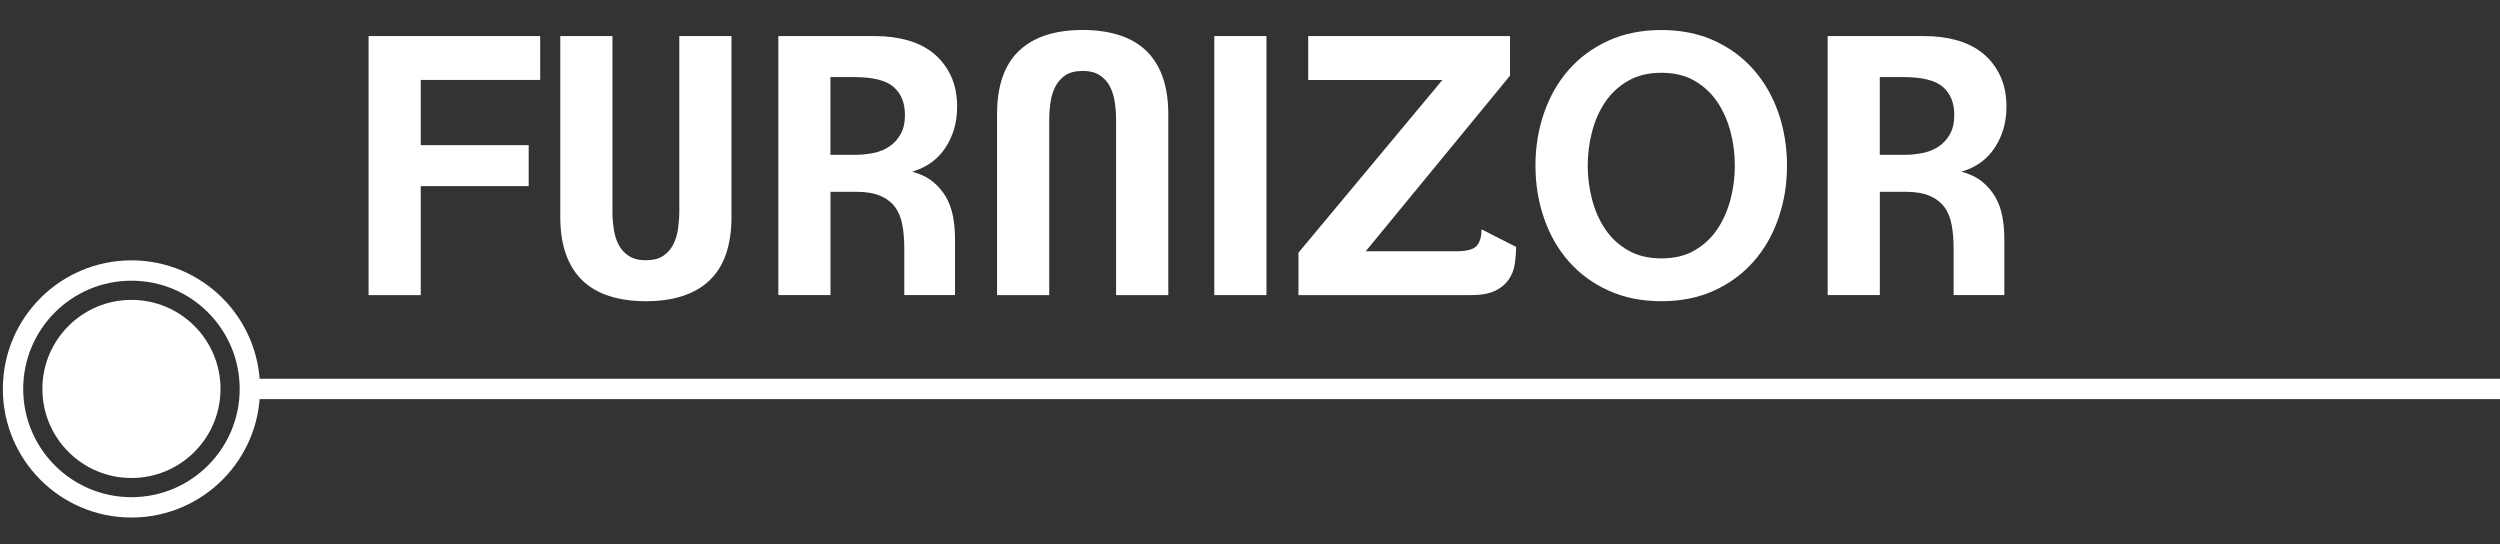 <?xml version="1.0" encoding="UTF-8"?>
<svg xmlns="http://www.w3.org/2000/svg" id="uuid-96dd8220-9fe7-4d07-b1ad-9e3554351a14" viewBox="0 0 491.27 106.97">
  <rect x="0" y="0" width="491.27" height="106.97" fill="#333333" stroke="none"/>
  <g id="uuid-5e924e0e-5868-48ff-bafe-8d1fb251ee1d">
    <circle cx="25.83" cy="76.43" r="17.5" fill="#fff" stroke-width="0"></circle>
    <circle cx="25.83" cy="76.43" r="23.27" fill="none" stroke="#fff" stroke-miterlimit="10" stroke-width="4"></circle>
    <line x1="49.1" y1="76.43" x2="1000.34" y2="76.43" fill="none" stroke="#fff" stroke-miterlimit="10" stroke-width="4"></line>
  </g>
  <g id="uuid-81dbddab-5c8a-4cb1-a489-6e1f1374af87">
    <path d="m82.68,15.72v12.8h21.21v8.06h-21.21v21.42h-10.25V7.09h33.72v8.62h-23.47Z" fill="#fff" stroke-width="0"></path>
    <path d="m139.44,55.09c-2.88,2.73-7.05,4.1-12.51,4.1s-9.82-1.4-12.62-4.21c-2.8-2.8-4.21-6.92-4.21-12.34V7.09h10.25v34.36c0,1.18.08,2.35.25,3.5.16,1.16.48,2.19.95,3.11.47.92,1.14,1.66,2.01,2.23.87.57,1.99.85,3.36.85s2.54-.28,3.39-.85c.85-.57,1.51-1.31,1.98-2.23.47-.92.79-1.95.95-3.11.16-1.15.25-2.32.25-3.5V7.09h10.25v35.56c0,5.56-1.44,9.71-4.31,12.44Z" fill="#fff" stroke-width="0"></path>
    <path d="m188.08,21.09c0,2.92-.75,5.55-2.26,7.88-1.51,2.33-3.7,3.92-6.57,4.77,1.6.42,2.94,1.07,4.03,1.94,1.08.87,1.95,1.89,2.62,3.04.66,1.16,1.12,2.44,1.38,3.85.26,1.41.39,2.9.39,4.45v10.96h-9.97v-9.19c0-1.7-.13-3.24-.39-4.63-.26-1.39-.74-2.56-1.45-3.5-.71-.94-1.67-1.67-2.9-2.19-1.23-.52-2.78-.78-4.67-.78h-5.09v20.29h-10.25V7.09h19.02c2.26,0,4.37.27,6.33.81,1.96.54,3.65,1.39,5.09,2.54,1.44,1.16,2.58,2.62,3.43,4.38.85,1.77,1.27,3.85,1.27,6.26Zm-10.25,1.48c0-2.36-.74-4.18-2.23-5.48-1.48-1.3-4.06-1.94-7.74-1.94h-4.67v15.27h4.95c1.13,0,2.29-.12,3.46-.35,1.18-.23,2.23-.66,3.15-1.27.92-.61,1.66-1.43,2.23-2.44.57-1.01.85-2.27.85-3.78Z" fill="#fff" stroke-width="0"></path>
    <path d="m219.32,57.99V23.63c0-1.18-.08-2.34-.25-3.5-.17-1.15-.48-2.19-.95-3.11-.47-.92-1.14-1.66-2.01-2.23-.87-.57-1.99-.85-3.36-.85s-2.54.28-3.39.85c-.85.57-1.51,1.31-1.98,2.23-.47.92-.79,1.96-.95,3.11-.17,1.16-.25,2.32-.25,3.5v34.36h-10.25V22.43c0-5.56,1.44-9.71,4.31-12.44,2.87-2.73,7.04-4.1,12.51-4.1s9.81,1.4,12.62,4.21c2.8,2.8,4.21,6.92,4.21,12.34v35.56h-10.25Z" fill="#fff" stroke-width="0"></path>
    <path d="m238.62,57.99V7.09h10.25v50.9h-10.25Z" fill="#fff" stroke-width="0"></path>
    <path d="m297.65,51.98c-.19,1.13-.6,2.14-1.24,3.04-.64.9-1.53,1.62-2.69,2.16-1.16.54-2.7.81-4.63.81h-33.93v-8.34l28.28-33.93h-26.37V7.09h39.66v7.78l-28.35,34.5h17.88c1.98,0,3.29-.35,3.92-1.06.64-.71.95-1.79.95-3.25l6.79,3.46c0,1.18-.09,2.33-.28,3.46Z" fill="#fff" stroke-width="0"></path>
    <path d="m351.16,32.54c0,3.68-.57,7.14-1.7,10.39-1.13,3.25-2.76,6.08-4.88,8.48-2.12,2.4-4.7,4.3-7.74,5.69-3.04,1.39-6.49,2.09-10.36,2.09s-7.33-.7-10.39-2.09c-3.06-1.39-5.65-3.29-7.78-5.69s-3.75-5.23-4.88-8.48-1.7-6.72-1.7-10.39.57-7.14,1.7-10.39c1.13-3.25,2.76-6.08,4.88-8.48s4.71-4.3,7.78-5.69c3.06-1.39,6.53-2.08,10.39-2.08s7.32.7,10.36,2.08c3.04,1.39,5.62,3.29,7.74,5.69,2.12,2.4,3.75,5.23,4.88,8.48,1.13,3.25,1.7,6.72,1.7,10.39Zm-10.25,0c0-2.26-.28-4.48-.85-6.65-.57-2.17-1.43-4.11-2.58-5.83-1.16-1.72-2.64-3.11-4.45-4.17-1.81-1.06-3.99-1.59-6.54-1.59s-4.74.53-6.57,1.59c-1.84,1.06-3.33,2.45-4.49,4.17-1.16,1.72-2.01,3.66-2.58,5.83-.57,2.17-.85,4.38-.85,6.65s.28,4.48.85,6.65c.57,2.17,1.42,4.11,2.58,5.83,1.15,1.72,2.65,3.11,4.49,4.17,1.84,1.06,4.03,1.59,6.57,1.59s4.72-.53,6.54-1.59c1.81-1.06,3.3-2.45,4.45-4.17,1.15-1.72,2.01-3.66,2.58-5.83.57-2.17.85-4.38.85-6.65Z" fill="#fff" stroke-width="0"></path>
    <path d="m394.28,21.09c0,2.92-.75,5.55-2.26,7.88-1.51,2.33-3.7,3.92-6.57,4.77,1.6.42,2.94,1.07,4.03,1.94,1.08.87,1.95,1.89,2.62,3.04.66,1.16,1.12,2.44,1.38,3.85.26,1.41.39,2.9.39,4.45v10.96h-9.97v-9.19c0-1.7-.13-3.24-.39-4.63-.26-1.39-.74-2.56-1.45-3.5-.71-.94-1.67-1.67-2.9-2.19-1.23-.52-2.78-.78-4.67-.78h-5.09v20.29h-10.25V7.09h19.02c2.26,0,4.37.27,6.33.81,1.96.54,3.65,1.39,5.09,2.54,1.44,1.16,2.58,2.62,3.43,4.38.85,1.77,1.27,3.85,1.27,6.26Zm-10.25,1.48c0-2.36-.74-4.18-2.23-5.48-1.48-1.3-4.06-1.94-7.74-1.94h-4.67v15.27h4.95c1.13,0,2.29-.12,3.46-.35,1.18-.23,2.23-.66,3.15-1.27.92-.61,1.66-1.43,2.23-2.44.57-1.01.85-2.27.85-3.78Z" fill="#fff" stroke-width="0"></path>
  </g>
</svg>
